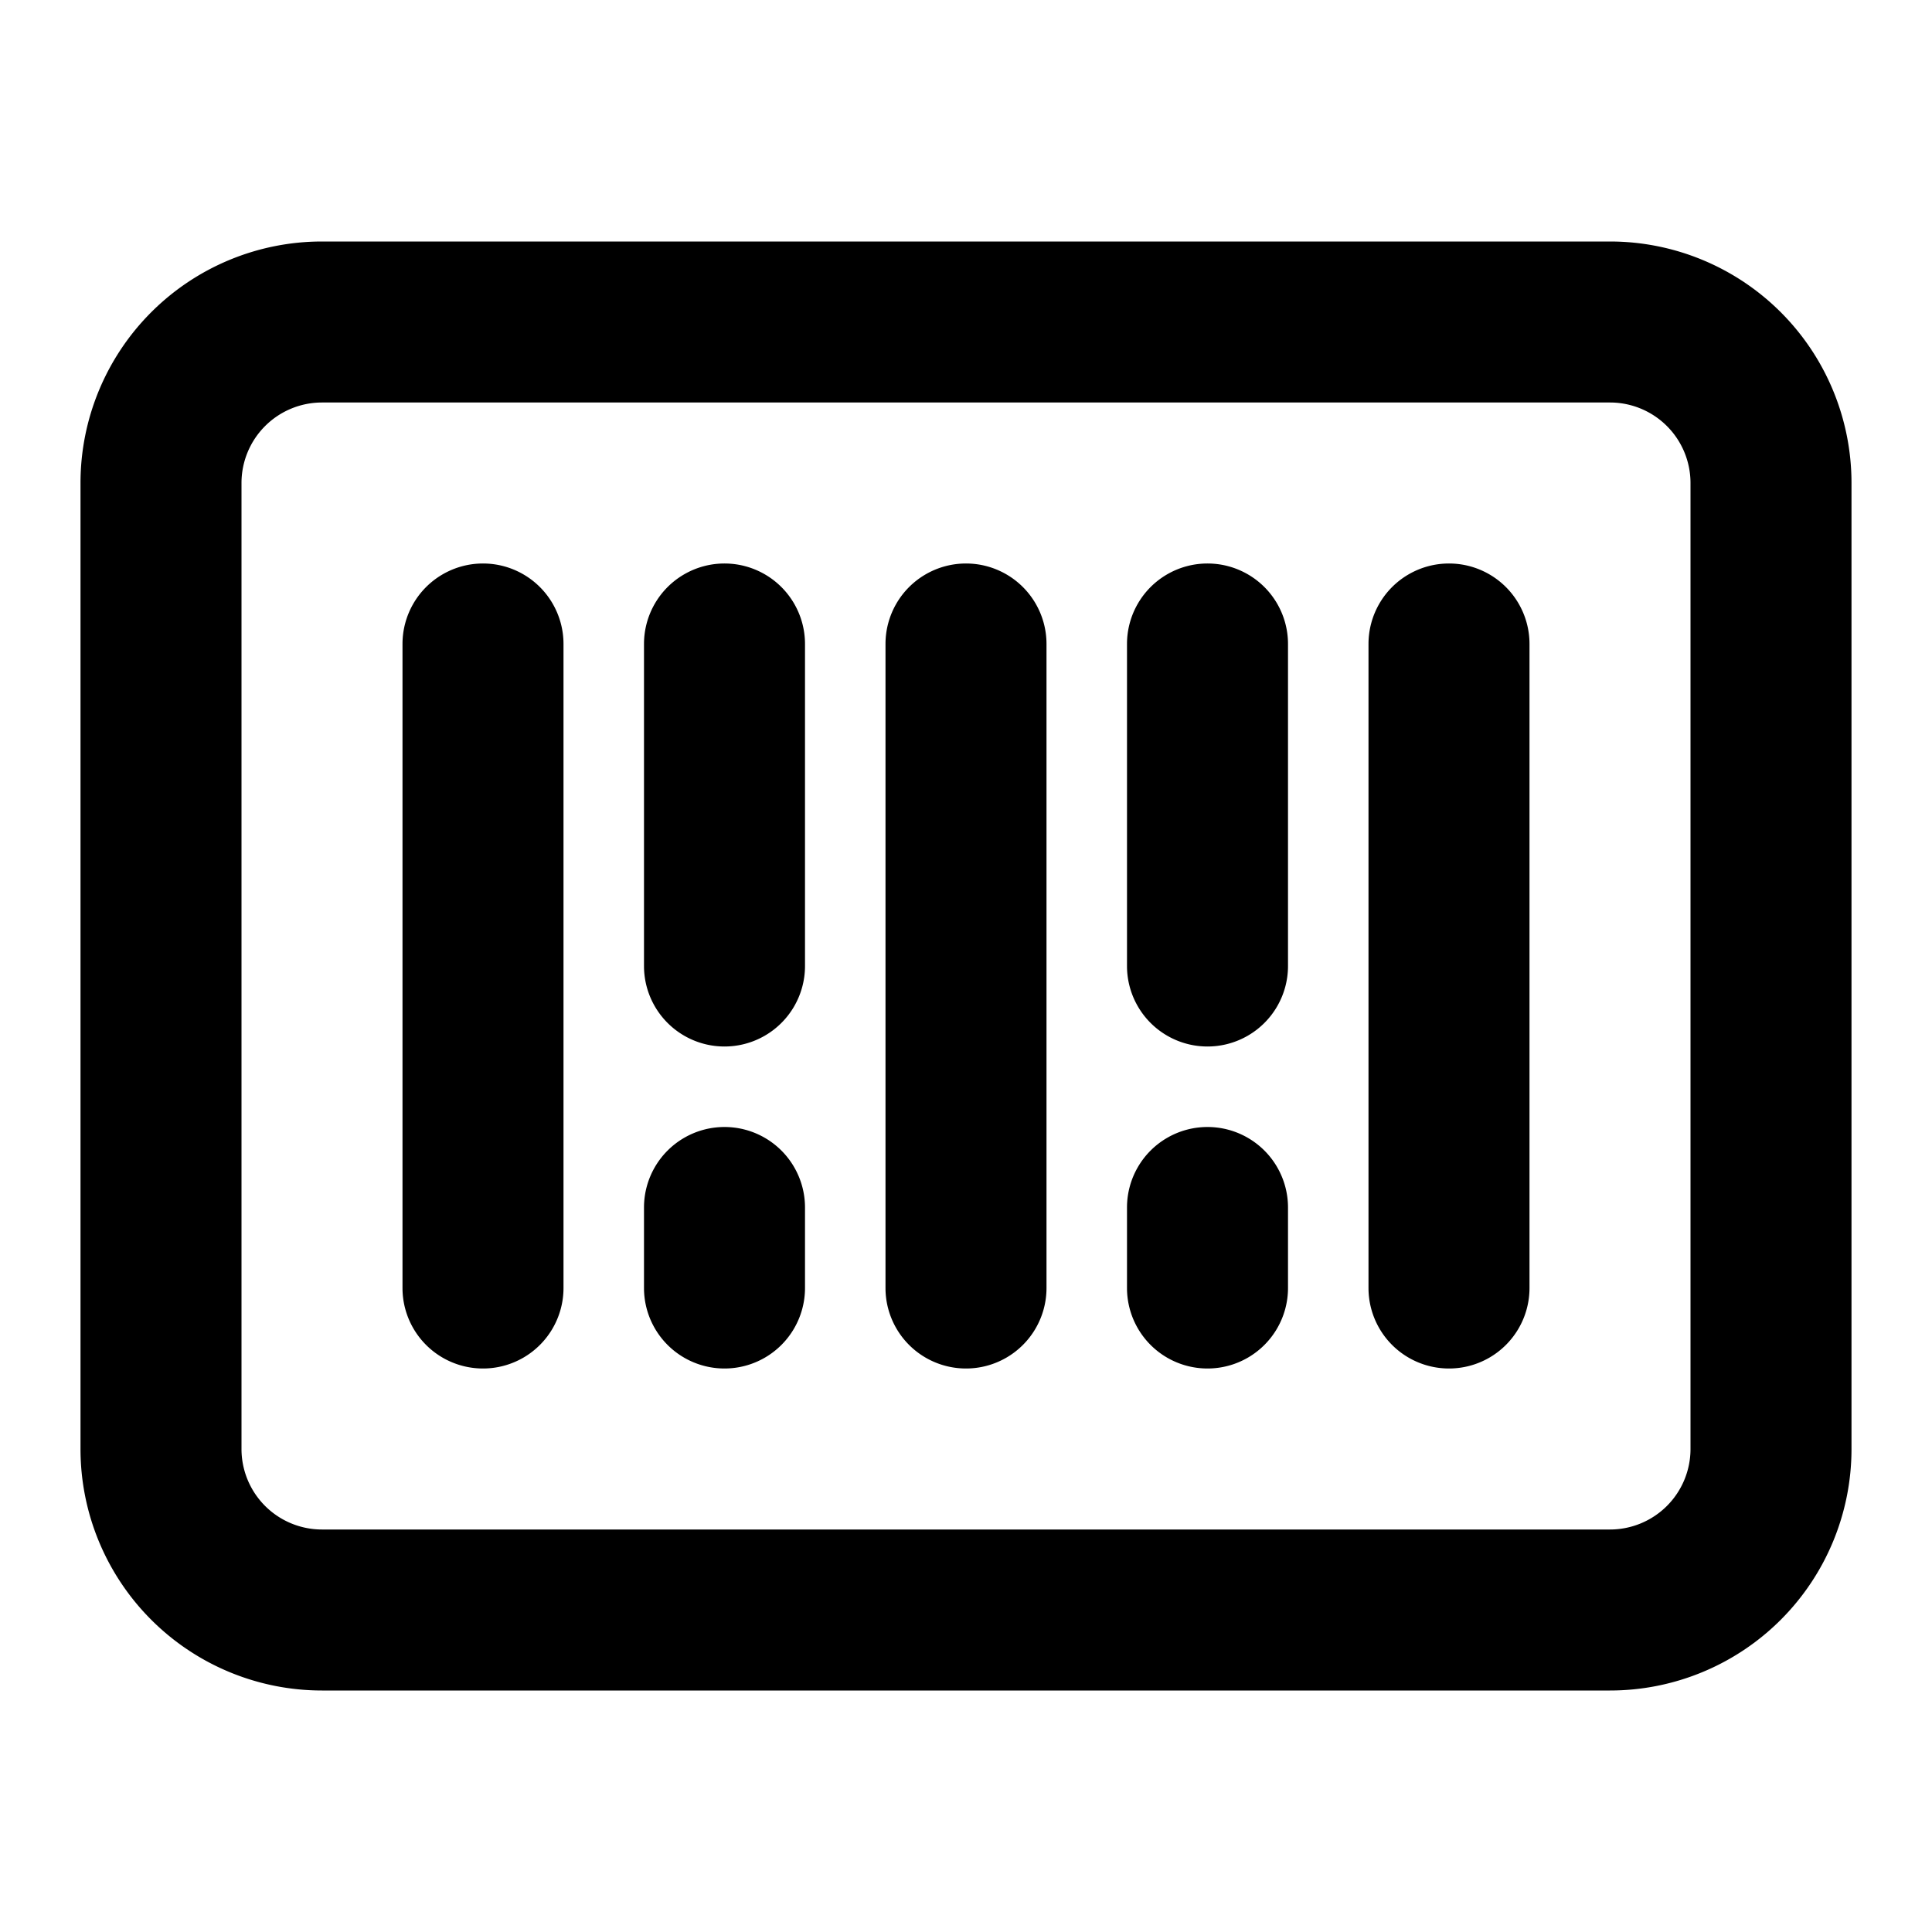 <svg xmlns="http://www.w3.org/2000/svg" viewBox="0 0 24 24"><path d="M20,3H4A3,3,0,0,0,1,6V18a3,3,0,0,0,3,3H20a3,3,0,0,0,3-3V6A3,3,0,0,0,20,3Zm1,15a1,1,0,0,1-1,1H4a1,1,0,0,1-1-1V6A1,1,0,0,1,4,5H20a1,1,0,0,1,1,1ZM7,8v8a1,1,0,0,1-2,0V8A1,1,0,0,1,7,8Zm3,0v4a1,1,0,0,1-2,0V8a1,1,0,0,1,2,0Zm3,0v8a1,1,0,0,1-2,0V8a1,1,0,0,1,2,0Zm3,0v4a1,1,0,0,1-2,0V8a1,1,0,0,1,2,0Zm3,0v8a1,1,0,0,1-2,0V8a1,1,0,0,1,2,0Zm-9,7v1a1,1,0,0,1-2,0V15a1,1,0,0,1,2,0Zm6,0v1a1,1,0,0,1-2,0V15a1,1,0,0,1,2,0Z"/></svg>